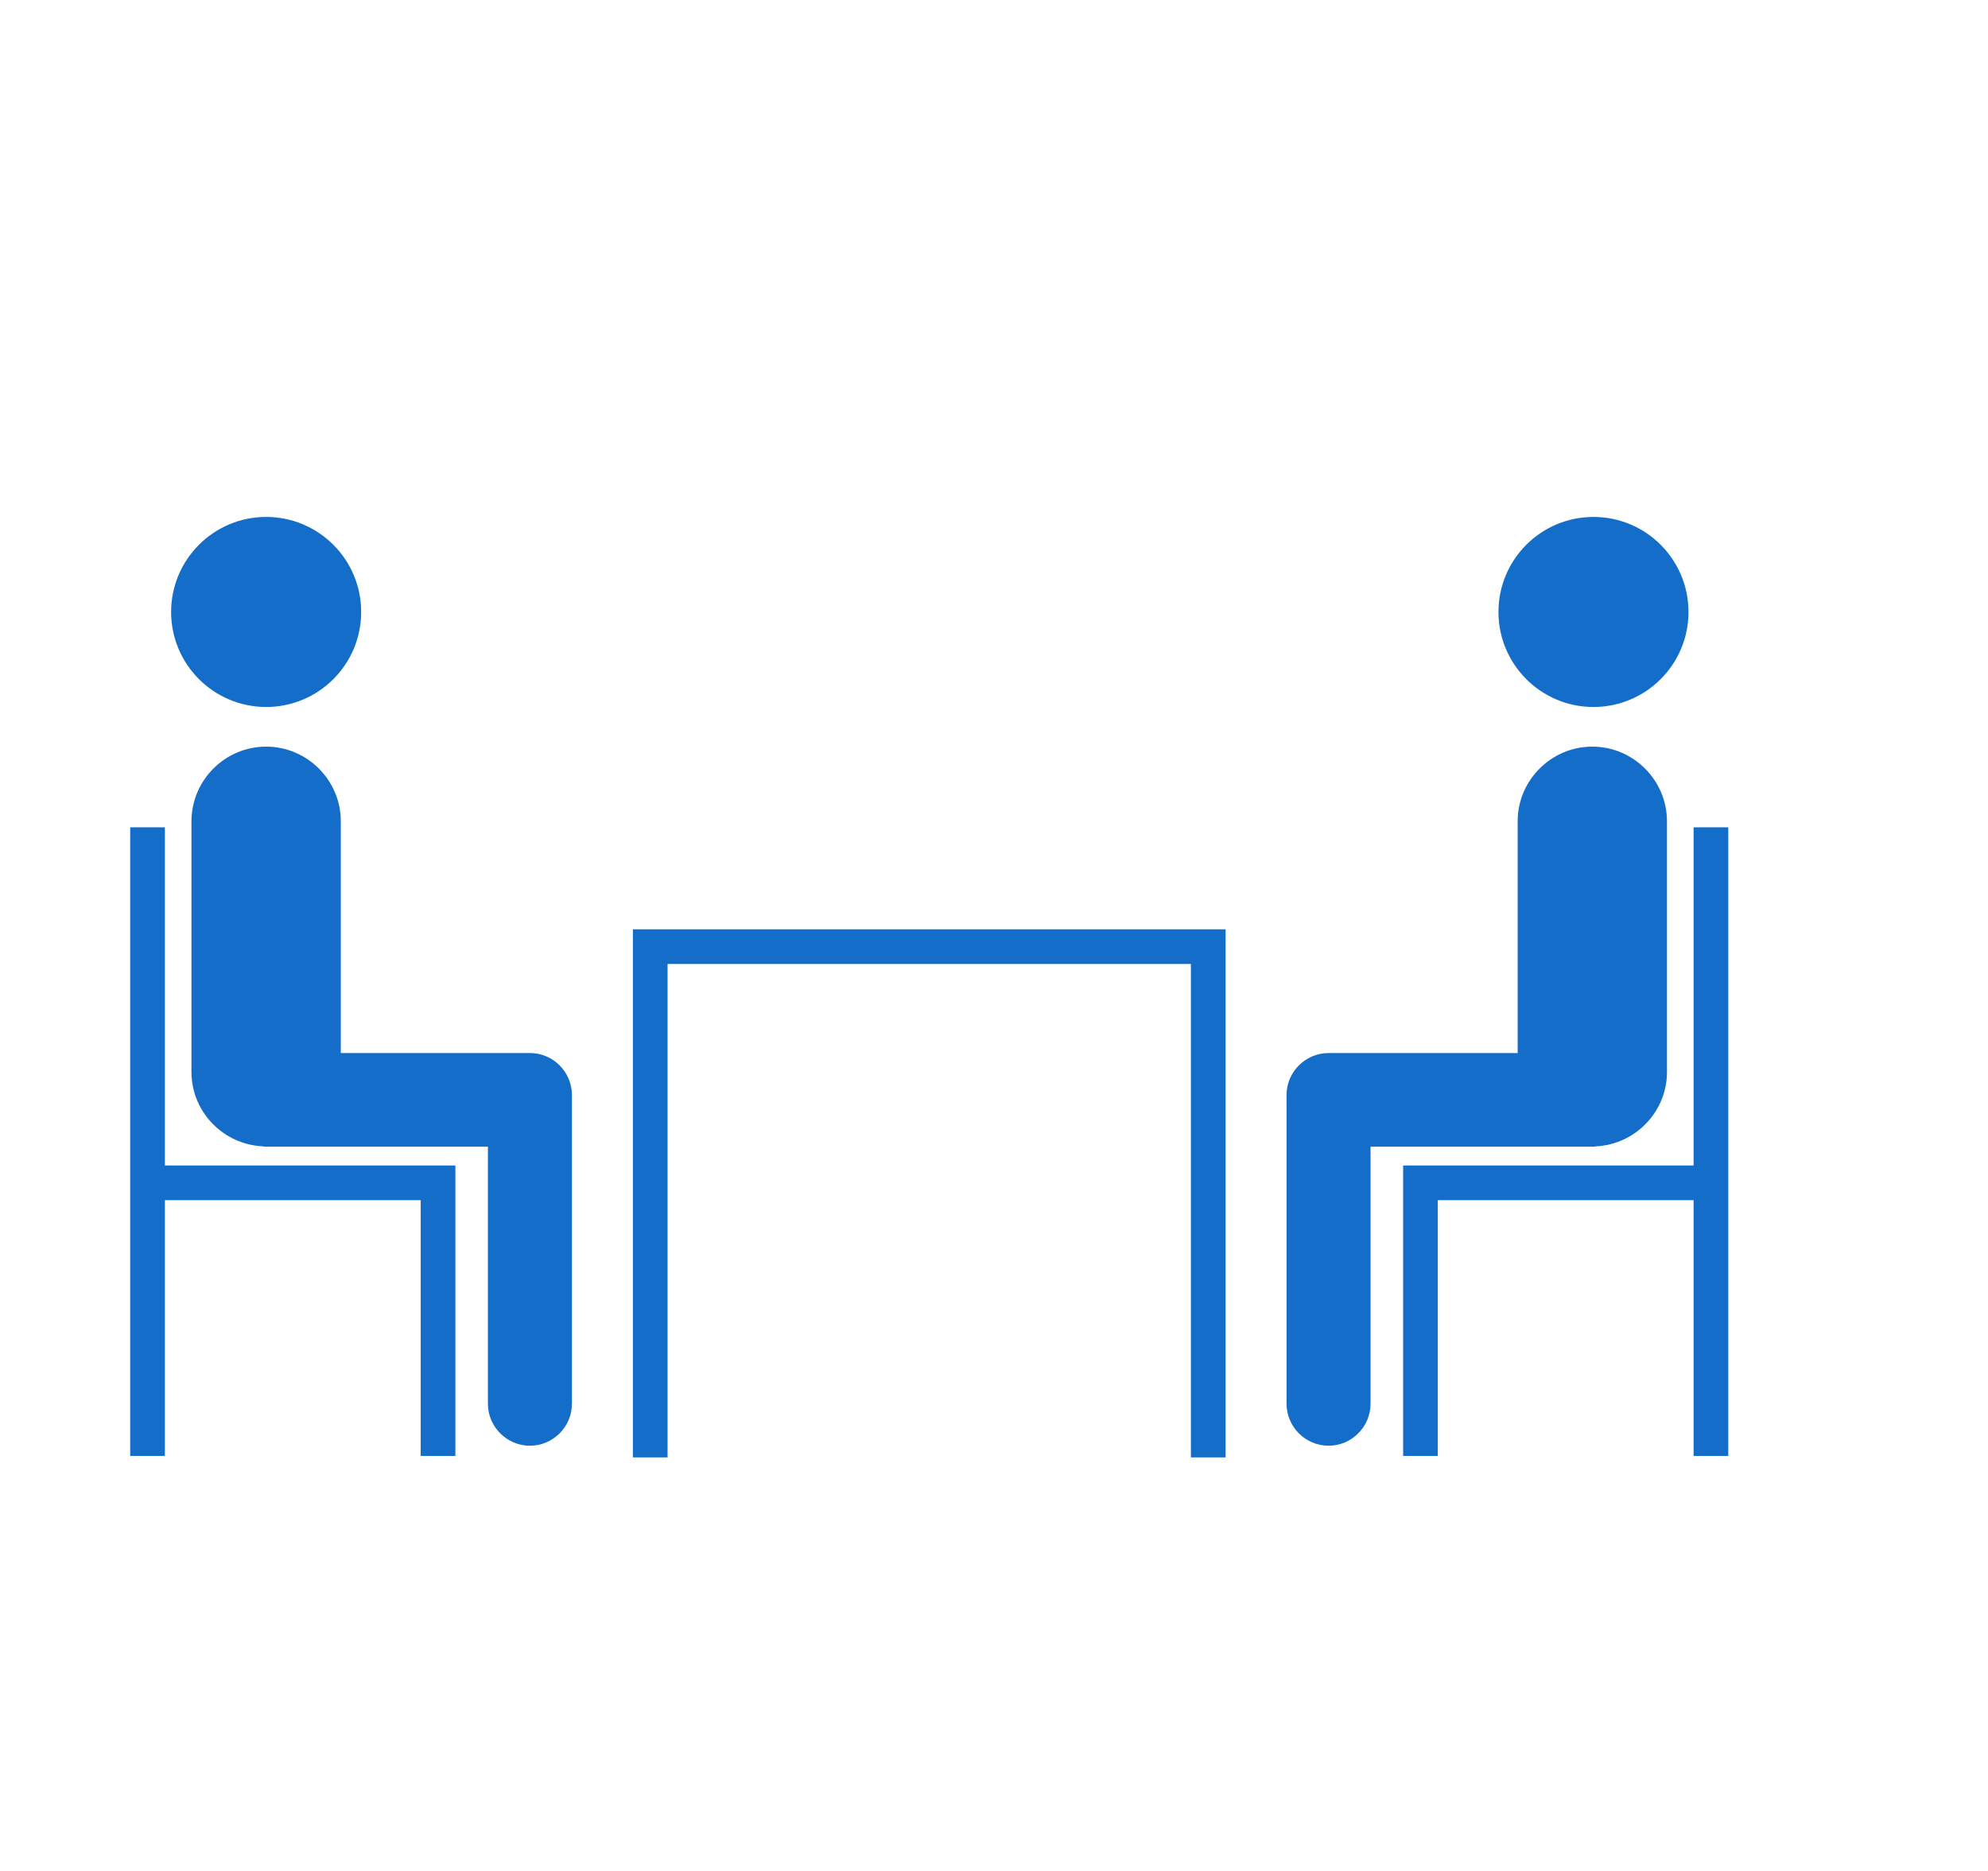 <svg width="68" height="64" viewBox="0 0 68 64" fill="none" xmlns="http://www.w3.org/2000/svg">
<path d="M18.127 36.021H11.657V28.094C11.657 26.689 10.508 25.54 9.103 25.54C7.699 25.54 6.549 26.689 6.549 28.094V36.67C6.549 38.034 7.635 39.146 8.983 39.212C9.003 39.213 9.022 39.224 9.043 39.224H16.689V48.017C16.689 48.808 17.336 49.454 18.127 49.454C18.916 49.454 19.563 48.808 19.563 48.017V37.788V37.458C19.563 36.667 18.916 36.021 18.127 36.021Z" fill="#146DC8"/>
<path d="M12.354 20.933C12.354 22.728 10.899 24.184 9.104 24.184C7.309 24.184 5.853 22.728 5.853 20.933C5.853 19.139 7.309 17.683 9.104 17.683C10.898 17.683 12.354 19.139 12.354 20.933Z" fill="#146DC8"/>
<path d="M5.64 39.868V28.3H4.454V40.46V41.054V49.803H5.64V41.054H14.39V49.803H15.576V39.868H5.64Z" fill="#146DC8"/>
<path d="M51.255 20.933C51.255 22.728 52.71 24.184 54.505 24.184C56.301 24.184 57.755 22.728 57.755 20.933C57.755 19.139 56.301 17.683 54.505 17.683C52.71 17.683 51.255 19.139 51.255 20.933Z" fill="#146DC8"/>
<path d="M54.465 25.54C53.061 25.54 51.912 26.69 51.912 28.093V36.022H45.444C44.653 36.022 44.006 36.669 44.006 37.458V37.786C44.006 37.787 44.007 37.787 44.007 37.787V48.017C44.007 48.807 44.653 49.454 45.444 49.454C46.234 49.454 46.88 48.807 46.88 48.017V39.225H54.526C54.548 39.225 54.565 39.213 54.587 39.213C55.935 39.148 57.019 38.033 57.019 36.672V28.093C57.019 26.69 55.87 25.54 54.465 25.54Z" fill="#146DC8"/>
<path d="M57.93 28.3V39.868H47.994V49.803H49.18V41.054H57.93V49.803H59.116V41.054V40.46V28.3H57.93Z" fill="#146DC8"/>
<path d="M41.922 49.853H40.735V32.975H22.834V49.853H21.648V31.789H41.922V49.853Z" fill="#146DC8"/>
</svg>
